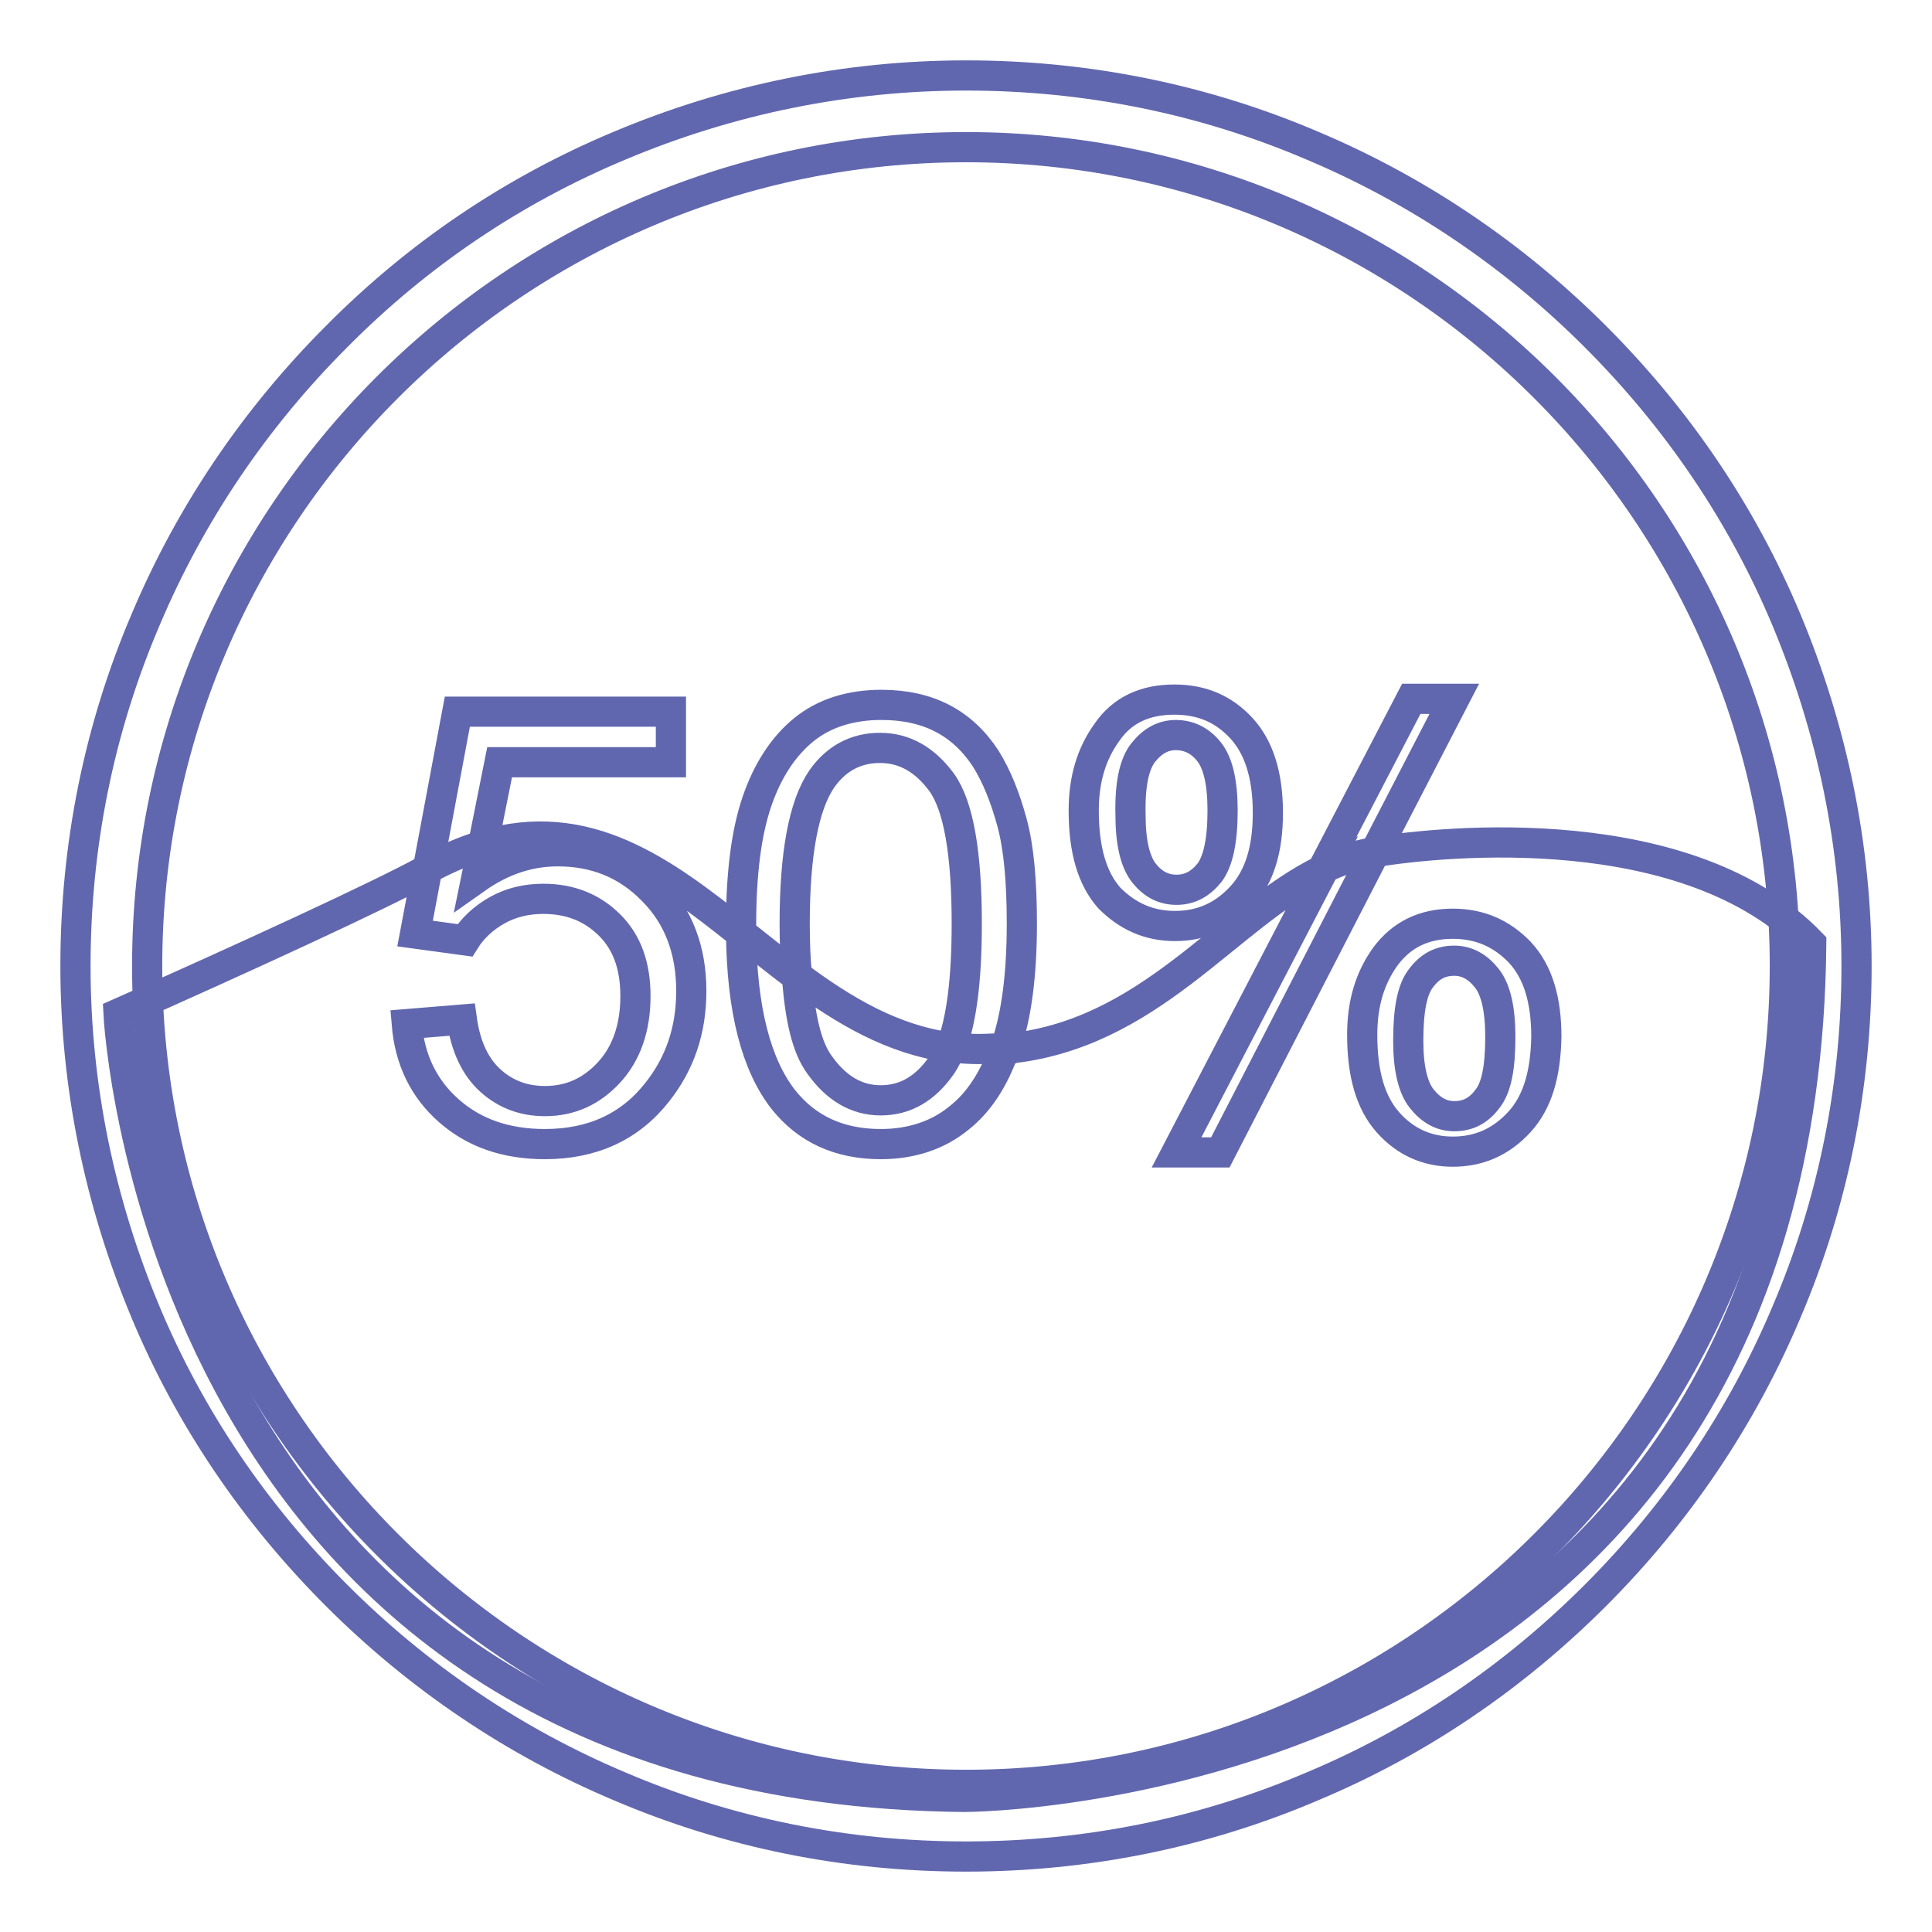 <?xml version="1.0" encoding="utf-8"?>
<!-- Svg Vector Icons : http://www.onlinewebfonts.com/icon -->
<!DOCTYPE svg PUBLIC "-//W3C//DTD SVG 1.1//EN" "http://www.w3.org/Graphics/SVG/1.1/DTD/svg11.dtd">
<svg version="1.1" xmlns="http://www.w3.org/2000/svg" xmlns:xlink="http://www.w3.org/1999/xlink" x="0px" y="0px" viewBox="0 0 256 256" enable-background="new 0 0 256 256" xml:space="preserve">
<g> <path stroke-width="4" fill-opacity="0" stroke="#6167ae"  d="M128,246c-15.9,0-31.4-3.1-45.9-9.3c-14-5.9-26.7-14.5-37.5-25.3c-10.8-10.8-19.4-23.4-25.3-37.5 c-6.1-14.6-9.3-30-9.3-45.9c0-15.9,3.1-31.4,9.3-45.9c5.9-14,14.5-26.7,25.3-37.5C55.4,33.7,68,25.2,82.1,19.3 c14.5-6.1,30-9.3,45.9-9.3c15.9,0,31.4,3.1,45.9,9.3c14,5.9,26.7,14.5,37.5,25.3c10.8,10.8,19.4,23.4,25.3,37.5 c6.1,14.6,9.3,30,9.3,45.9c0,15.9-3.1,31.4-9.3,45.9c-5.9,14-14.5,26.7-25.3,37.5c-10.8,10.8-23.4,19.4-37.5,25.3 C159.4,242.9,143.9,246,128,246z M128,19.5C68.2,19.5,19.5,68.2,19.5,128c0,59.8,48.7,108.5,108.5,108.5 c59.8,0,108.5-48.7,108.5-108.5C236.5,68.2,187.8,19.5,128,19.5z"/> <path stroke-width="4" fill-opacity="0" stroke="#6167ae"  d="M182.2,112.9l-20.5,39.8h-5.8l19.5-37.5c-12.9,6.2-23,22.1-42.3,23.8c-1.4,4-3.4,7.1-6.1,9.2 c-2.7,2.2-6.2,3.4-10.3,3.4c-5.5,0-9.8-2-12.9-5.9c-3.6-4.6-5.5-11.9-5.6-22C87.8,115.4,77.7,107.9,64,112l-0.9,4.4 c3.4-2.4,7-3.6,10.8-3.6c5,0,9.2,1.7,12.6,5.2c3.4,3.4,5.1,7.9,5.1,13.3c0,5.2-1.5,9.6-4.5,13.4c-3.6,4.6-8.6,6.9-14.9,6.9 c-5.2,0-9.4-1.5-12.7-4.4c-3.3-2.9-5.2-6.7-5.6-11.5l7.3-0.6c0.5,3.6,1.8,6.3,3.8,8.1c2,1.8,4.4,2.7,7.2,2.7c3.4,0,6.2-1.3,8.5-3.8 c2.3-2.5,3.5-5.9,3.5-10.1c0-4-1.1-7.1-3.4-9.4s-5.2-3.5-8.8-3.5c-2.3,0-4.3,0.5-6.1,1.5c-1.8,1-3.3,2.4-4.3,4l-6.6-0.9l1.6-8.5 c-5.7,3.2-25.3,12.2-40.9,19.1c0,0,5,102.8,112.1,103.8c0,0,111.2,0,112.2-113.1C223.8,108.2,191.4,111.4,182.2,112.9z  M201.3,148.7c-2.4,2.6-5.3,3.9-8.8,3.9c-3.4,0-6.3-1.3-8.6-3.9c-2.3-2.6-3.4-6.4-3.4-11.6c0-4.1,1-7.5,3.1-10.4 c2.1-2.8,5-4.3,8.9-4.3c3.6,0,6.5,1.3,8.9,3.8c2.4,2.6,3.5,6.3,3.5,11.2C204.8,142.4,203.7,146.1,201.3,148.7L201.3,148.7z"/> <path stroke-width="4" fill-opacity="0" stroke="#6167ae"  d="M192.7,127.3c-1.8,0-3.2,0.7-4.4,2.3c-1.2,1.5-1.7,4.3-1.7,8.3c0,3.6,0.6,6.2,1.8,7.7 c1.2,1.5,2.6,2.3,4.3,2.3c1.8,0,3.2-0.7,4.4-2.3c1.2-1.5,1.7-4.2,1.7-8.2c0-3.7-0.6-6.3-1.8-7.8 C195.8,128.1,194.4,127.3,192.7,127.3L192.7,127.3z M108.6,141.1c2.2,3.1,4.9,4.7,8.1,4.7s5.9-1.5,8.1-4.7c0.4-0.6,0.8-1.4,1.2-2.3 c-7.7-1-14.2-4.9-20.4-9.5C106,134.9,106.9,138.8,108.6,141.1z M66.2,101h22.7v-6.7H60.6l-3.9,20.8c2.6-1.4,5-2.4,7.3-3.1L66.2,101 z M105.3,122.4c0-9.3,1.2-15.7,3.6-19.2c1.9-2.7,4.5-4.1,7.7-4.1c3.3,0,6,1.6,8.2,4.6c2.2,3.1,3.3,9.3,3.3,18.7 c0,7.4-0.7,12.9-2.1,16.4c1.2,0.1,2.4,0.2,3.7,0.2c1.2,0,2.3-0.1,3.5-0.1l0.1-0.3c1.4-4.1,2.1-9.5,2.1-16.2 c0-5.6-0.4-10.1-1.3-13.4c-0.9-3.3-2-6.1-3.5-8.5c-1.5-2.3-3.4-4.1-5.7-5.3s-5-1.8-8.1-1.8c-4.1,0-7.6,1.1-10.3,3.3 c-2.7,2.2-4.8,5.4-6.2,9.5c-1.4,4.1-2.1,9.5-2.1,16.3v1.1c2.4,1.9,4.9,3.9,7.4,5.8C105.4,127.3,105.3,125,105.3,122.4L105.3,122.4z  M192.7,92.6H187l-11.7,22.5c2.2-1.1,4.5-1.8,6.9-2.2L192.7,92.6z M155.7,122.7c3.5,0,6.4-1.3,8.8-3.9c2.4-2.6,3.5-6.3,3.5-11.1 c0-5-1.2-8.7-3.5-11.2c-2.4-2.6-5.3-3.8-8.9-3.8c-3.9,0-6.9,1.4-8.9,4.3c-2.1,2.9-3.1,6.3-3.1,10.4c0,5.2,1.1,9,3.4,11.6 C149.4,121.4,152.2,122.7,155.7,122.7z M151.5,99.7c1.2-1.5,2.6-2.3,4.3-2.3c1.7,0,3.2,0.7,4.4,2.2c1.2,1.5,1.8,4.1,1.8,7.8 c0,4-0.6,6.7-1.7,8.2c-1.2,1.5-2.6,2.3-4.4,2.3c-1.7,0-3.1-0.7-4.3-2.2c-1.2-1.5-1.8-4.1-1.8-7.7 C149.7,103.9,150.3,101.2,151.5,99.7z"/></g>
</svg>